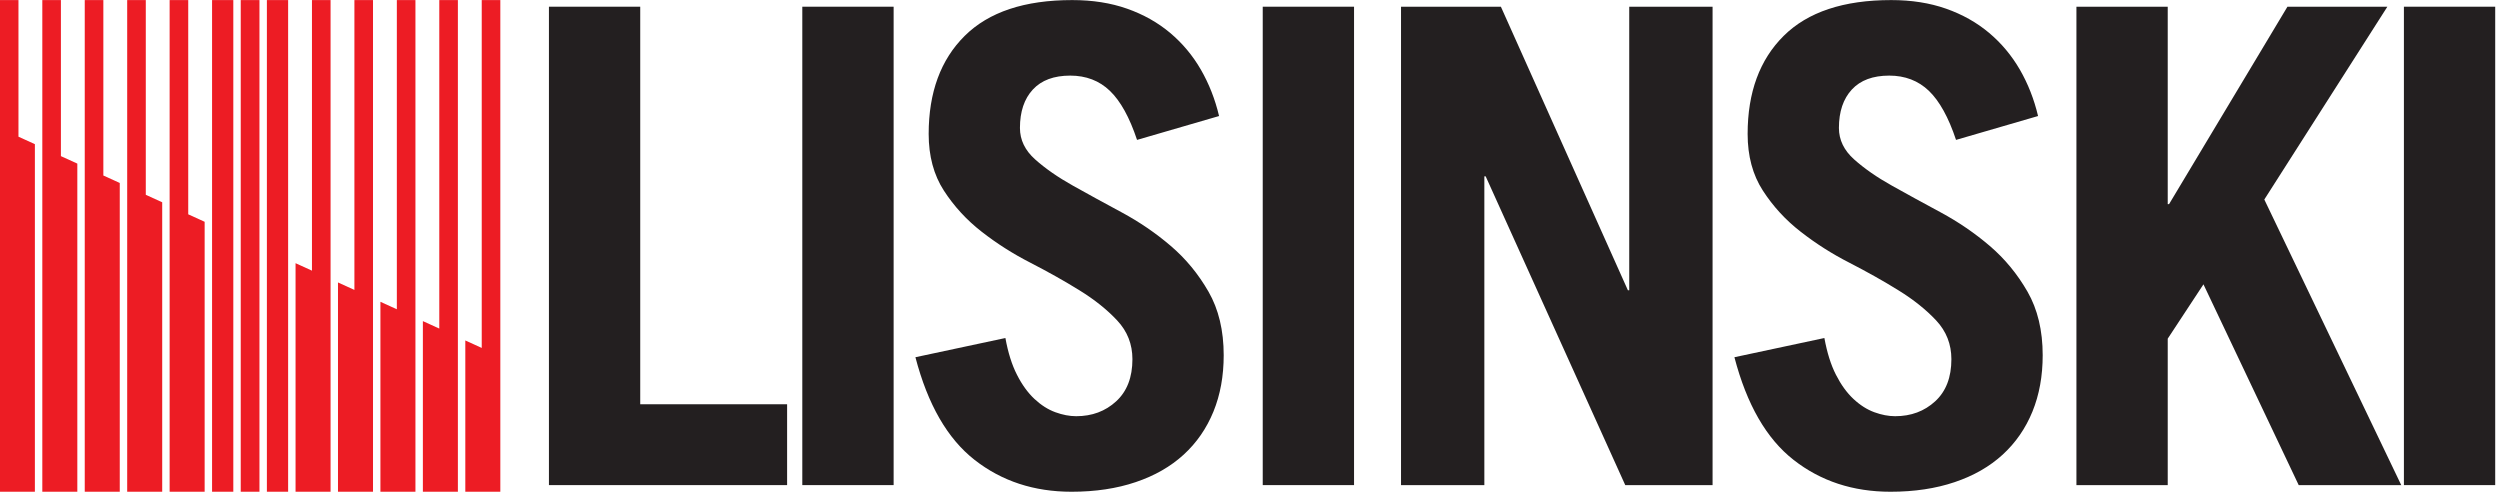 <?xml version="1.0" encoding="UTF-8" standalone="no"?>
<!DOCTYPE svg PUBLIC "-//W3C//DTD SVG 1.1//EN" "http://www.w3.org/Graphics/SVG/1.1/DTD/svg11.dtd">
<svg width="100%" height="100%" viewBox="0 0 236 47" version="1.1" xmlns="http://www.w3.org/2000/svg" xmlns:xlink="http://www.w3.org/1999/xlink" xml:space="preserve" xmlns:serif="http://www.serif.com/" style="fill-rule:evenodd;clip-rule:evenodd;stroke-linejoin:round;stroke-miterlimit:2;">
    <g id="Artboard1" transform="matrix(1,0,0,0.499,208.286,22.847)">
        <rect x="-208.286" y="-45.782" width="235.903" height="93.008" style="fill:none;"/>
        <g transform="matrix(0.277,0,0,0.556,-216.15,-61.532)">
            <g>
                <g transform="matrix(1,0,0,1,192.561,195.639)">
                    <path d="M0,-167.289L0,-48.934L-5.595,-51.478L-5.595,0L6.338,0L6.338,-167.289L0,-167.289ZM-14.465,-167.289L-14.465,-55.521L-20.057,-58.061L-20.057,0L-8.126,0L-8.126,-167.289L-14.465,-167.289ZM-28.929,-167.289L-28.929,-62.09L-34.526,-64.629L-34.526,0L-22.591,0L-22.591,-167.289L-28.929,-167.289ZM-43.392,-167.289L-43.392,-68.675L-48.986,-71.214L-48.986,0L-37.054,0L-37.054,-167.289L-43.392,-167.289ZM-57.855,-167.289L-57.855,-75.226L-63.447,-77.767L-63.447,0L-51.515,0L-51.515,-167.289L-57.855,-167.289ZM-100.023,-94.4L-100.023,-167.289L-106.362,-167.289L-106.362,0L-94.429,0L-94.429,-91.856L-100.023,-94.4ZM-114.486,-101.036L-114.486,-167.289L-120.827,-167.289L-120.827,0L-108.893,0L-108.893,-98.494L-114.486,-101.036ZM-128.95,-107.603L-128.95,-167.289L-135.29,-167.289L-135.29,0L-123.358,0L-123.358,-105.064L-128.95,-107.603ZM-143.413,-114.195L-143.413,-167.289L-149.751,-167.289L-149.751,0L-137.82,0L-137.82,-111.654L-143.413,-114.195ZM-157.878,-120.807L-157.878,-167.289L-164.214,-167.289L-164.214,0L-152.283,0L-152.283,-118.267L-157.878,-120.807ZM-75.748,-167.289L-82.132,-167.289L-82.132,0L-75.748,0L-75.748,-167.289ZM-65.978,-167.289L-73.217,-167.289L-73.217,0L-65.978,0L-65.978,-167.289ZM-84.661,0L-91.9,0L-91.9,-167.289L-84.661,-167.289L-84.661,0Z" style="fill:rgb(237,28,36);fill-rule:nonzero;"/>
                </g>
                <g transform="matrix(1,0,0,1,246.577,193.377)">
                    <path d="M0,-162.774L-31.112,-162.774L-31.112,0L50.054,0L50.054,-27.506L0,-27.506L0,-162.774Z" style="fill:rgb(35,31,32);fill-rule:nonzero;"/>
                </g>
                <g transform="matrix(1,0,0,1,0,-0.005)">
                    <rect x="301.811" y="30.608" width="31.121" height="162.774" style="fill:rgb(35,31,32);"/>
                </g>
                <g transform="matrix(1,0,0,1,427.38,111.989)">
                    <path d="M0,0.005C-5.104,-4.357 -10.671,-8.144 -16.677,-11.385C-22.689,-14.615 -28.259,-17.653 -33.36,-20.509C-38.469,-23.361 -42.761,-26.342 -46.214,-29.423C-49.676,-32.498 -51.399,-36.069 -51.399,-40.127C-51.399,-45.688 -49.933,-50.046 -46.999,-53.209C-44.066,-56.369 -39.823,-57.943 -34.265,-57.943C-28.856,-57.943 -24.337,-56.21 -20.741,-52.756C-17.128,-49.292 -14.051,-43.741 -11.491,-36.069L16.462,-44.187C15.111,-49.898 13.039,-55.158 10.262,-59.968C7.481,-64.776 3.983,-68.951 -0.215,-72.481C-4.434,-76.01 -9.323,-78.76 -14.878,-80.711C-20.436,-82.667 -26.678,-83.643 -33.59,-83.643C-49.821,-83.643 -62.028,-79.582 -70.218,-71.467C-78.414,-63.354 -82.506,-52.224 -82.506,-38.098C-82.506,-30.582 -80.782,-24.156 -77.329,-18.824C-73.867,-13.487 -69.578,-8.822 -64.475,-4.852C-59.365,-0.863 -53.804,2.678 -47.789,5.746C-41.786,8.837 -36.219,11.949 -31.109,15.116C-25.997,18.261 -21.717,21.679 -18.264,25.365C-14.799,29.051 -13.066,33.451 -13.066,38.553C-13.066,44.718 -14.914,49.493 -18.597,52.873C-22.274,56.252 -26.827,57.945 -32.227,57.945C-34.492,57.945 -36.855,57.492 -39.333,56.591C-41.813,55.685 -44.182,54.188 -46.441,52.083C-48.694,49.985 -50.691,47.237 -52.408,43.856C-54.144,40.472 -55.458,36.299 -56.355,31.341L-87.019,37.877C-82.814,53.959 -76.087,65.608 -66.84,72.82C-57.593,80.043 -46.59,83.648 -33.814,83.648C-25.697,83.648 -18.406,82.556 -11.946,80.37C-5.485,78.2 -0.037,75.076 4.407,71.019C8.835,66.963 12.212,62.081 14.547,56.368C16.88,50.654 18.04,44.268 18.04,37.197C18.04,28.777 16.316,21.568 12.851,15.556C9.389,9.546 5.116,4.365 0,0.005" style="fill:rgb(35,31,32);fill-rule:nonzero;"/>
                </g>
                <g transform="matrix(1,0,0,1,0,-0.005)">
                    <rect x="458.723" y="30.608" width="31.118" height="162.774" style="fill:rgb(35,31,32);"/>
                </g>
                <g transform="matrix(1,0,0,1,583.623,96.888)">
                    <path d="M0,30.204L-0.454,30.204L-43.739,-66.285L-77.774,-66.285L-77.774,96.489L-49.376,96.489L-49.376,-8.57L-48.928,-8.57L-1.357,96.489L28.402,96.489L28.402,-66.285L0,-66.285L0,30.204Z" style="fill:rgb(35,31,32);fill-rule:nonzero;"/>
                </g>
                <g transform="matrix(1,0,0,1,706.49,111.989)">
                    <path d="M0,0.005C-5.113,-4.357 -10.674,-8.144 -16.68,-11.385C-22.692,-14.615 -28.253,-17.653 -33.363,-20.509C-38.478,-23.361 -42.761,-26.342 -46.217,-29.423C-49.673,-32.498 -51.408,-36.069 -51.408,-40.127C-51.408,-45.688 -49.93,-50.046 -47.001,-53.209C-44.07,-56.369 -39.829,-57.943 -34.259,-57.943C-28.859,-57.943 -24.352,-56.21 -20.738,-52.756C-17.137,-49.292 -14.054,-43.741 -11.495,-36.069L16.459,-44.187C15.111,-49.898 13.039,-55.158 10.262,-59.968C7.469,-64.776 3.98,-68.951 -0.224,-72.481C-4.431,-76.01 -9.323,-78.76 -14.878,-80.711C-20.439,-82.667 -26.681,-83.643 -33.59,-83.643C-49.815,-83.643 -62.031,-79.582 -70.227,-71.467C-78.417,-63.354 -82.518,-52.224 -82.518,-38.098C-82.518,-30.582 -80.791,-24.156 -77.329,-18.824C-73.87,-13.487 -69.594,-8.822 -64.475,-4.852C-59.368,-0.863 -53.813,2.678 -47.795,5.746C-41.783,8.837 -36.219,11.949 -31.115,15.116C-26.009,18.261 -21.72,21.679 -18.264,25.365C-14.808,29.051 -13.078,33.451 -13.078,38.553C-13.078,44.718 -14.914,49.493 -18.597,52.873C-22.283,56.252 -26.824,57.945 -32.239,57.945C-34.495,57.945 -36.867,57.492 -39.345,56.591C-41.816,55.685 -44.188,54.188 -46.444,52.083C-48.698,49.985 -50.688,47.237 -52.414,43.856C-54.153,40.472 -55.452,36.299 -56.361,31.341L-87.021,37.877C-82.814,53.959 -76.097,65.608 -66.843,72.82C-57.602,80.043 -46.596,83.648 -33.817,83.648C-25.703,83.648 -18.409,82.556 -11.943,80.37C-5.485,78.2 -0.033,75.076 4.404,71.019C8.826,66.963 12.212,62.081 14.547,56.368C16.877,50.654 18.037,44.268 18.037,37.197C18.037,28.777 16.307,21.568 12.851,15.556C9.389,9.546 5.107,4.365 0,0.005" style="fill:rgb(35,31,32);fill-rule:nonzero;"/>
                </g>
                <g transform="matrix(1,0,0,1,841.988,193.377)">
                    <path d="M0,-162.774L-34.05,-162.774L-74.4,-95.592L-74.849,-95.592L-74.849,-162.774L-105.964,-162.774L-105.964,0L-74.849,0L-74.849,-49.827L-62.673,-68.311L-30.213,0L4.731,0L-41.932,-97.171L0,-162.774Z" style="fill:rgb(35,31,32);fill-rule:nonzero;"/>
                </g>
                <g transform="matrix(1,0,0,1,0,-0.005)">
                    <rect x="847.628" y="30.608" width="31.112" height="162.774" style="fill:rgb(35,31,32);"/>
                </g>
            </g>
        </g>
    </g>
</svg>
